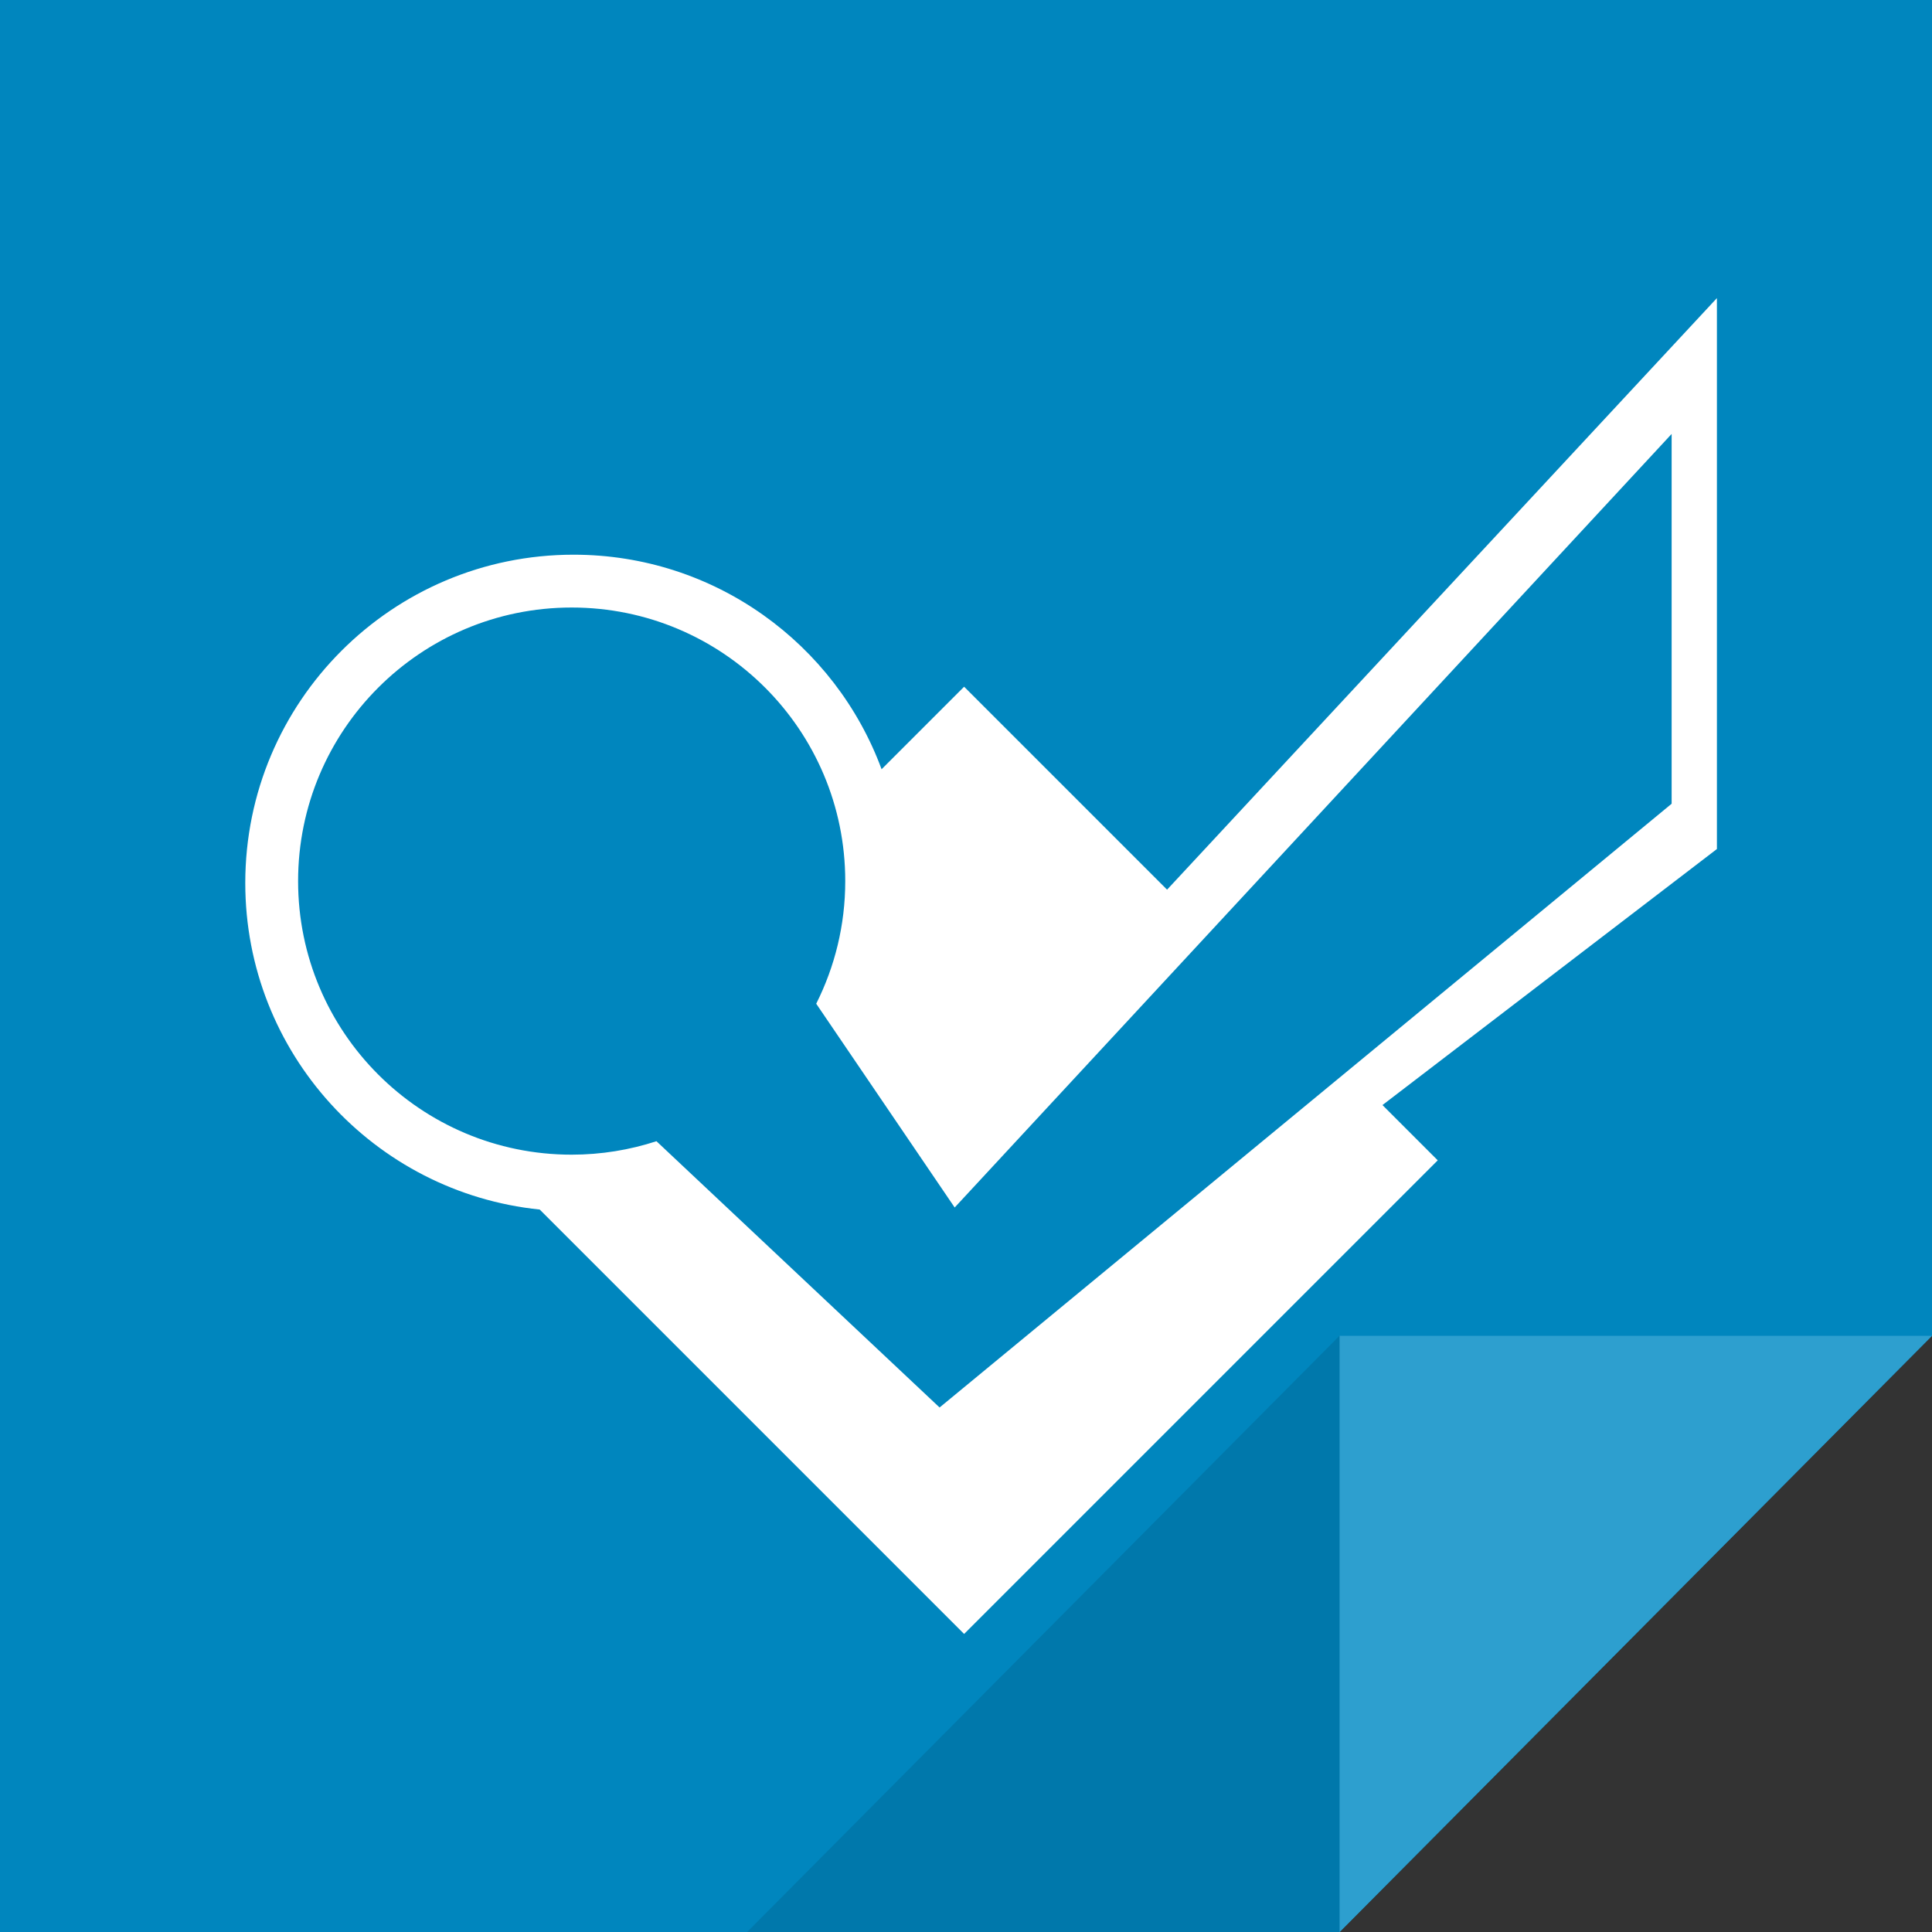 <?xml version="1.0" ?><!DOCTYPE svg  PUBLIC '-//W3C//DTD SVG 1.1//EN'  'http://www.w3.org/Graphics/SVG/1.1/DTD/svg11.dtd'><svg enable-background="new 0 0 512 512" height="512px" id="foursquare_2_" version="1.1" viewBox="0 0 512 512" width="512px" xml:space="preserve" xmlns="http://www.w3.org/2000/svg" xmlns:xlink="http://www.w3.org/1999/xlink"><rect x="0" y="0" width="512" height="512" fill="#333333" stroke="none"/><g id="bg_copy_24"><g><polygon fill="#0086BE" points="0,0 0,512 355,512 512,354 512,0   "/></g></g><g id="foursquare"><g><path clip-rule="evenodd" d="M455,79L309.286,235.772L255.5,181.986l-21.87,21.87    C221.369,170.666,189.451,147,152,147c-48.049,0-87,38.951-87,87c0,45.02,34.195,82.05,78.028,86.541L255.5,433.014L381.014,307.5    l-14.647-14.646L455,225V79z M443,213L249,373l-75.033-70.566C166.892,304.738,159.345,306,151.5,306    c-40.041,0-72.5-32.459-72.5-72.5s32.459-72.5,72.5-72.5s72.5,32.459,72.5,72.5c0,11.688-2.782,22.72-7.695,32.496L253,320    l190-205V213z" fill="#FFFFFF" fill-rule="evenodd"/></g></g><g id="Clip_Light_copy_24"><g><polygon fill="#2D9FCF" points="355,354 355,512.02 512,354   "/></g></g><g id="Shadow_Clip_copy_24" opacity="0.102"><g><polygon points="198,512 355,512 355,353.98   "/></g></g></svg>